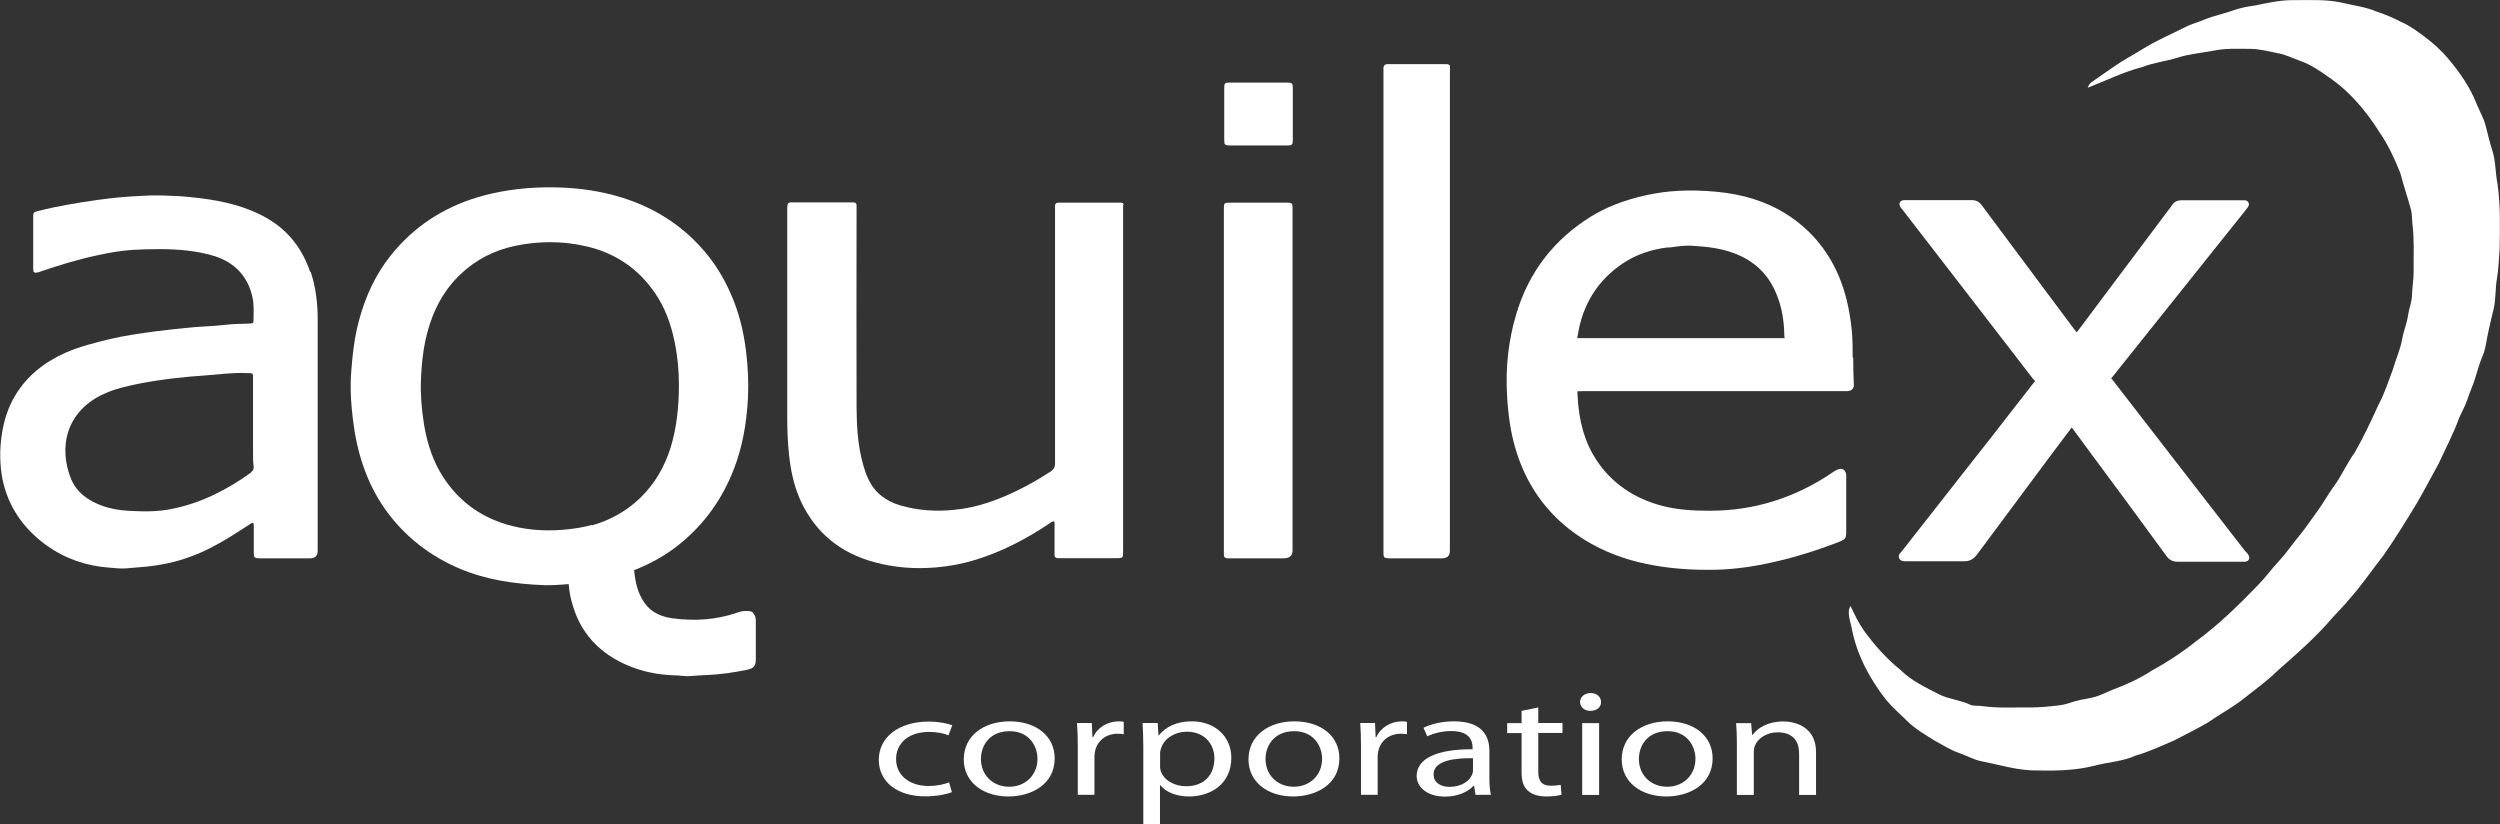 <?xml version="1.0" encoding="utf-8"?>
<!-- Generator: Adobe Illustrator 28.0.0, SVG Export Plug-In . SVG Version: 6.00 Build 0)  -->
<svg version="1.1" id="Layer_2_00000052090616081331983120000007039606425041704096_"
	 xmlns="http://www.w3.org/2000/svg" xmlns:xlink="http://www.w3.org/1999/xlink" x="0px" y="0px" viewBox="0 0 1980 652.8"
	 style="enable-background:new 0 0 1980 652.8;" xml:space="preserve">
<rect x="0" y="0" width="1980" height="652.8" fill="#333333" stroke="none"/>
<style type="text/css">
	.st0{fill:#FFFFFF;}
</style>
<g>
	<g>
		<g>
			<path class="st0" d="M753.9,627.4c-3.5,1.4-11.3,3.3-21.2,3.3c-22.2,0-36.7-11.6-36.7-29c0-17.5,15.5-30.2,39.6-30.2
				c7.9,0,14.9,1.5,18.6,2.9l-3,8c-3.2-1.4-8.2-2.7-15.5-2.7c-16.9,0-26,9.6-26,21.5c0,13.2,11,21.3,25.6,21.3
				c7.6,0,12.6-1.5,16.4-2.8L753.9,627.4z"/>
			<path class="st0" d="M835.3,600.6c0,21-18.9,30.2-36.7,30.2c-19.9,0-35.3-11.3-35.3-29.3c0-19,16.1-30.2,36.5-30.2
				C821,571.4,835.3,583.2,835.3,600.6z M776.9,601.2c0,12.5,9.3,21.9,22.4,21.9c12.8,0,22.4-9.3,22.4-22.1
				c0-9.6-6.2-21.9-22.1-21.9C783.8,579.1,776.9,590.4,776.9,601.2z"/>
			<path class="st0" d="M853.6,590.4c0-6.7-0.2-12.5-0.6-17.8h11.7l0.5,11.2h0.6c3.3-7.6,11.4-12.5,20.4-12.5c1.5,0,2.6,0.1,3.8,0.4
				v9.8c-1.4-0.2-2.7-0.4-4.6-0.4c-9.4,0-16.1,5.5-18,13.3c-0.3,1.4-0.6,3.1-0.6,4.8v30.3h-13.2V590.4z"/>
			<path class="st0" d="M905.5,591.2c0-7.3-0.3-13.2-0.6-18.6h12l0.6,9.8h0.3c5.5-6.9,14.2-11.1,26.2-11.1
				c17.8,0,31.2,11.6,31.2,28.9c0,20.5-16.1,30.6-33.5,30.6c-9.7,0-18.3-3.3-22.7-8.9h-0.3v30.9h-13.2V591.2z M918.7,606.4
				c0,1.5,0.3,2.9,0.6,4.2c2.4,7.2,10.5,12.1,20.1,12.1c14.2,0,22.4-8.9,22.4-22c0-11.4-7.8-21.2-21.9-21.2
				c-9.1,0-17.7,5.1-20.2,12.8c-0.5,1.3-0.9,2.8-0.9,4.2V606.4z"/>
			<path class="st0" d="M1060.8,600.6c0,21-18.9,30.2-36.7,30.2c-19.9,0-35.3-11.3-35.3-29.3c0-19,16.1-30.2,36.5-30.2
				C1046.5,571.4,1060.8,583.2,1060.8,600.6z M1002.3,601.2c0,12.5,9.3,21.9,22.4,21.9c12.8,0,22.4-9.3,22.4-22.1
				c0-9.6-6.2-21.9-22.1-21.9C1009.2,579.1,1002.3,590.4,1002.3,601.2z"/>
			<path class="st0" d="M1077.9,590.4c0-6.7-0.2-12.5-0.6-17.8h11.7l0.5,11.2h0.6c3.3-7.6,11.4-12.5,20.4-12.5
				c1.5,0,2.6,0.1,3.8,0.4v9.8c-1.4-0.2-2.7-0.4-4.6-0.4c-9.4,0-16.1,5.5-18,13.3c-0.3,1.4-0.6,3.1-0.6,4.8v30.3h-13.2V590.4z"/>
			<path class="st0" d="M1168.6,629.6l-1.1-7.2h-0.5c-4.1,4.5-12,8.5-22.5,8.5c-14.9,0-22.5-8.1-22.5-16.3
				c0-13.8,15.8-21.3,44.3-21.2v-1.2c0-4.7-1.7-13.2-16.7-13.2c-6.8,0-14,1.6-19.2,4.2l-3-6.8c6.1-3.1,14.9-5.1,24.2-5.1
				c22.5,0,28,11.9,28,23.3v21.3c0,4.9,0.3,9.8,1.2,13.6H1168.6z M1166.6,600.5c-14.6-0.2-31.2,1.8-31.2,12.8
				c0,6.7,5.8,9.9,12.6,9.9c9.6,0,15.7-4.7,17.8-9.5c0.5-1.1,0.8-2.2,0.8-3.3V600.5z"/>
			<path class="st0" d="M1218.3,560.3v12.3h19.2v7.9h-19.2v30.7c0,7.1,2.6,11.1,10,11.1c3.5,0,6.1-0.4,7.8-0.7l0.6,7.8
				c-2.6,0.8-6.7,1.4-11.9,1.4c-6.2,0-11.3-1.5-14.5-4.4c-3.8-3.1-5.2-8.1-5.2-14.8v-31h-11.4v-7.9h11.4V563L1218.3,560.3z"/>
			<path class="st0" d="M1268,556c0.2,3.9-3.2,7-8.5,7c-4.7,0-8.1-3.1-8.1-7c0-4,3.5-7.1,8.4-7.1C1264.8,548.9,1268,552,1268,556z
				 M1253.1,629.6v-56.9h13.4v56.9H1253.1z"/>
			<path class="st0" d="M1356.4,600.6c0,21-18.9,30.2-36.7,30.2c-19.9,0-35.3-11.3-35.3-29.3c0-19,16.1-30.2,36.5-30.2
				C1342.1,571.4,1356.4,583.2,1356.4,600.6z M1298,601.2c0,12.5,9.3,21.9,22.4,21.9c12.8,0,22.4-9.3,22.4-22.1
				c0-9.6-6.2-21.9-22.1-21.9S1298,590.4,1298,601.2z"/>
			<path class="st0" d="M1375.6,588.1c0-5.9-0.2-10.7-0.6-15.4h11.9l0.8,9.4h0.3c3.7-5.4,12.2-10.7,24.3-10.7c10.2,0,26,4.7,26,24.2
				v34h-13.4v-32.8c0-9.2-4.4-16.8-17-16.8c-8.8,0-15.7,4.8-18,10.6c-0.6,1.3-0.9,3.1-0.9,4.8v34.2h-13.4V588.1z"/>
			<path class="st0" d="M597,485.7c-2-2-4.6-1.8-6.6-1.8c-2.6,0-4.9,0.7-7.3,1.6c-15.9,5.3-32.8,6.6-50.5,4.2
				c-11.7-1.6-19.5-6.7-24.2-15.5c-3.5-6.2-5.3-13.3-6.2-22.8h0.5c14-5.6,26.8-12.9,37.4-22c18.4-15.3,32.2-34.8,41-57.6
				c6.6-16.8,10.2-35.5,11.3-57c0.5-11.8,0-24.1-1.5-36.3c-2-16.6-5.8-31-11.3-43.9c-7.5-17.9-17.7-32.8-31.2-45.7
				c-18.8-18-42.3-30.1-69.8-36.1c-14.9-3.3-30.6-4.7-48.1-4.4c-18.2,0.4-35.7,2.9-52.1,7.8c-28.1,8.4-51.2,23.9-68.9,46.1
				c-11.7,14.6-19.9,31.7-25.3,51.9c-2.4,8.9-4,18.6-5.1,29.5c-0.5,5.8-1.1,11.5-1.3,17.3c-0.4,10.4,0.5,20.8,1.6,30.2
				c1.5,12.9,4,25.3,8,37c8.6,25.7,23.7,47,44.6,63.4c9.8,7.7,21,14.2,33.3,19.3c18.8,7.7,40.1,11.7,67.2,12.6
				c4.4,0,8.6-0.2,12.8-0.5c1.6,0,3.5-0.4,5.1-0.4c0.5,6.2,1.6,11.8,3.3,17.1c3.6,12.4,10,23,18.9,31.5c8.2,7.8,18.6,14,30.8,18.2
				c9.5,3.3,19.7,5.1,31.3,5.5c1.1,0,2.2,0,3.3,0.2c1.8,0,3.5,0.4,5.3,0.4c0.7,0,1.6,0,2.4,0c4.9-0.4,10-0.7,14.9-0.9
				c9.7-0.5,19.9-1.8,31.3-4.2c5.1-1.1,6.7-3.1,6.7-8.2v-15.1l0,0v-15.1c0-1.5,0-4.2-2-6V485.7z M468.6,415.8
				c-6.6,1.8-14,3.1-23.1,3.8c-15.9,1.3-31-0.2-44.8-4.4c-21.1-6.4-37.7-18.9-49.6-37.2c-7.7-11.8-12.6-25.7-15.3-41.9
				c-2-12.9-2.9-24.6-2.4-35.3c0.5-14.2,2.2-32.6,9.3-50.5c5.1-12.9,12.2-23.7,21.7-32.8c12.2-11.7,27.1-19.5,44.6-23
				c8.9-1.8,17.9-2.7,26.8-2.7c9.7,0,19.3,1.1,28.6,3.3c23.1,5.3,41.4,17.9,54.5,37.2c7.3,10.7,12.2,23.1,15.3,37.9
				c2.4,11.5,3.5,23.1,3.5,34.1l0,0c0,19.3-2,35-6.4,49.6c-4.9,16-12.8,29.3-24.1,40.3c-10.4,10.2-23.5,17.7-38.4,21.9L468.6,415.8z
				 M501.2,446.9L501.2,446.9L501.2,446.9L501.2,446.9z"/>
			<path class="st0" d="M245.6,215.2c-6-17.7-16.8-32.1-33.3-41.9c-16.6-9.8-35.2-14-54.1-16.4c-7.5-0.9-14.9-1.6-22.4-1.8
				c-7.8-0.4-15.5-0.5-23.1,0c-12,0.5-23.9,1.6-35.7,3.3c-15.5,2.2-31,4.7-46.3,8.6c-4.4,1.1-4.4,1.1-4.4,5.5c0,11.8,0,23.9,0,35.7
				c0,1.6,0,3.3,0,4.7c0,3.1,1.1,3.6,4.2,2.7c0.4,0,0.7-0.2,1.1-0.4c15.1-5.1,30.2-9.8,45.9-13.1c9.1-2,18.2-3.6,27.5-4.2
				c14.2-0.7,28.6-1.1,43,0.5c7.5,0.9,14.8,2.2,21.9,4.4c16.9,5.5,26.8,16.9,30.2,33.3c1.1,5.3,0.7,10.7,0.7,16.2c0,3.8,0,3.8-3.8,4
				c-6,0.2-11.8,0.2-17.9,0.9c-10.7,1.3-21.7,1.3-32.4,2.6c-8,0.9-16.2,1.6-24.2,2.7c-11.8,1.6-23.7,3.3-35.3,6
				c-11.8,2.9-23.7,5.8-35,10.7c-16.9,7.5-30.8,18.4-40.1,33.9c-5.8,9.7-9.1,20.2-10.7,31.3c-1.8,11.7-1.6,23.3,0.5,34.8
				c4.4,21.7,16.2,39,34.6,52.5c14.9,10.7,31.7,16.6,50.5,17.9c4.6,0.4,8.9,0.9,13.5,0.5c4.2-0.4,8.6-0.7,12.8-1.1
				c12.9-1.1,25.5-3.6,37.7-8.2c10.6-3.8,20.4-9.1,29.9-14.8c6-3.6,11.8-7.5,17.7-11.3c1.6-1.1,2.2-0.7,2.4,1.1c0,0.9,0,1.6,0,2.6
				c0,6.4,0,12.8,0,19.1c0,4.4,0.5,4.6,4.9,4.7c0.5,0,1.1,0,1.6,0c12.6,0,25.3,0,37.9,0c4.1,0,6.2-1.9,6.2-5.8c0-31.7,0-63.4,0-94.9
				c0-29.5,0-59.2,0-88.7c0-12.8-1.5-25.3-5.5-37.4L245.6,215.2z M198.9,374.2c-18.8,13.5-39.2,24.1-62.5,28.8
				c-11.3,2.4-22.6,2.2-33.9,1.6c-7.5-0.4-14.6-1.5-21.5-4c-11.1-4-20.4-10.6-24.8-21.5c-9.8-24.2-4.6-54.3,28.1-68
				c8-3.5,16.6-5.3,25.1-7.1c17.7-3.5,35.7-5.5,53.6-6.7c10.7-0.7,21.3-2.4,32.1-1.8c1.1,0,2,0,3.1,0c1.3,0,2.2,0.7,2.2,2
				c0,1.1,0,2.2,0,3.3c0,10.7,0,21.3,0,32.1c0,8.6,0,17.1,0,25.7c0,3.5,0,6.9,0.4,10.2c0.4,2,0,3.8-2,5.1L198.9,374.2z"/>
			<path class="st0" d="M1467.3,283.1c0-7.1,0-14.4-0.7-21.7c-1.8-16.9-5.1-30.8-10.6-43.5c-9.1-21-23.5-37.5-42.6-49.2
				c-15.3-9.3-32.8-14.8-53.7-16.8c-20.8-2-39.4-1.1-56.8,2.9c-16.8,3.8-31,9.3-43,16.8c-29.3,18.2-49.2,44.1-59,77.1
				c-6.2,20.6-8.6,42.3-7.3,64.5c0.9,16,2.9,29.2,6.4,41.2c6.7,23.5,18.9,43.4,36.1,59c16.8,15.1,37.5,25.9,61.9,31.9
				c16.6,4,34.3,6,54.3,6h2.2c14,0,28.6-1.6,44.5-4.9c18.4-3.8,37-9.3,57.2-17.1c5.5-2.2,6-2.9,6-8.6v-42.3c0,0,0-1.5,0-2
				c0-0.9-0.4-3.5-2.4-4.6c-1.8-1.1-4,0-5.3,0.5c-0.9,0.4-1.6,0.9-2.6,1.5l-0.7,0.5c-29.5,20-61.9,30.2-96.6,30.2h-1.5
				c-11.8,0-24.4-0.7-36.4-3.8c-23-6-40.6-18.4-52.5-36.6c-9.1-14-13.8-30.2-14.8-51.2c0-1.1,0-2.9-0.2-2.9c0.4-0.2,2.2-0.2,4-0.2
				h205.7c1.1,0,2.2,0,3.3,0c1.8,0,3.6-0.2,4.9-1.6c1.1-1.3,1.3-2.9,1.1-4.6c-0.2-4.9-0.4-10-0.4-14.9v-5.3L1467.3,283.1z
				 M1413.5,267.8c0,0-1.8,0-2.7,0h-158.5c-1.1,0-2.4,0-3.1,0c0-0.5,0.2-1.6,0.4-2.4c3.8-24.4,15.9-43.5,35.7-56.8
				c10-6.7,21.9-10.9,35-12.6h2.2c6.2-0.9,12.2-1.8,18.4-1.3c12.4,0.7,22.6,2.2,32.4,5.8c16.4,6.2,27.5,16.9,33.9,33
				c4,9.8,5.8,20.4,6,32.4C1413.2,266.6,1413.4,267.8,1413.5,267.8z"/>
			<path class="st0" d="M889.9,162.3c0-1.1-0.7-1.8-2-1.8c-0.9,0-2,0-2.9,0c-14.8,0-29.5,0-44.1,0c-0.9,0-1.6,0-2.6,0
				c-1.6,0-2.6,0.7-2.7,2.2c0,1.6,0,3.1,0,4.7c0,51.4,0,102.6,0,154c0,15.3,0,30.4,0,45.7c0,2.9-1.1,4.7-3.6,6.4
				c-7.7,4.9-15.5,9.7-23.7,13.7c-16.4,8.2-33.5,14.8-52.7,16.6c-14.6,1.5-28.8,0.5-42.8-3.6c-12-3.6-20.6-10.7-25.3-21.3
				c-1.5-3.1-2.6-6.2-3.5-9.5c-4.6-15.5-5.5-31.3-5.6-47.2c-0.2-51.4,0-102.6,0-154c0-1.8,0-3.6,0-5.5c0-1.5-0.7-2.4-2.6-2.4
				c-1.3,0-2.6,0-3.8,0c-13.7,0-27.5,0-41.2,0c-6.9,0-7.3-0.9-7.3,6.6c0,55,0,110.2,0,165.3c0,10,0.5,19.9,1.6,29.7
				c1.5,12.6,4.2,25,10,36.8c11.3,23.1,29.9,39,57.2,46.5c16,4.4,32.2,5.6,49,4.2c10.7-0.9,21.1-2.9,31.3-6
				c21.3-6.6,40.3-16.6,57.9-28.4c1.3-0.7,2.2-1.8,4.2-2.2c0.9,1.3,0.5,2.6,0.5,3.8c0,6.7,0,13.5,0,20.2c0,0.9,0,2,0,2.9
				c0,1.6,1.1,2.4,2.9,2.4c0.9,0,2,0,2.9,0c14,0,28.1,0,42.1,0c6.4,0,6.4,0,6.4-5.5c0-90.7,0-181.5,0-272.2c0-0.7,0-1.5,0-2.2
				L889.9,162.3z"/>
			<path class="st0" d="M1778.3,436.6c0,0-0.5-0.7-0.9-1.1c-18.2-23.5-36.6-47.2-54.8-70.7l-49.6-64.1c0,0-0.7-0.9-0.9-0.9l0,0
				c0-0.4,0.7-0.9,1.1-1.5L1778,167.1c0.7-1.1,1.6-2,2.4-3.1c1.1-1.6,0.7-3.1,0.4-3.6c-0.4-0.7-1.1-1.8-3.3-1.8c-2,0-4,0-6,0h-11.8
				c-10.6,0-21.1,0-31.7,0l0,0c-2.2,0-5.5,0.4-7.7,3.8c-0.9,1.5-2,2.9-3.1,4.2l-70.3,93.8c-0.7,1.1-1.6,2.2-2.2,2.7
				c-0.5-0.5-1.3-1.6-2.2-2.7l-16.2-21.7c-18.9-25.3-37.9-50.8-56.8-76.2c-2-2.7-4.6-4-7.7-4h-0.2c-6,0-12.2,0-18.2,0h-30.2
				c-1.6,0-3.3,0-4.7,0c-0.9,0-2.9,0-3.8,1.8c-0.9,1.8,0.4,3.6,0.9,4.4c0.4,0.5,0.7,0.9,1.5,1.8l57,73.8
				c15.1,19.7,30.2,39.2,45.4,58.9l0.7,0.9c0,0,1.5,1.8,1.6,1.6c0,0.2-0.5,0.9-1.1,1.5l-1.3,1.6c-10.7,13.8-21.5,27.5-32.2,41.4
				l-14.9,18.9c-18.8,24.1-37.5,47.9-56.7,72.3c-0.7,0.5-2.4,2.2-1.5,4.7c1.1,2.4,3.6,2.4,4.6,2.4c0.2,0,0.4,0,0.7,0
				c0.5,0,1.1,0,2,0h12c10.7,0,21.5,0,32.2,0h0.2c4.2,0,6.9-1.5,9.7-4.9c19.5-26.2,39-52.5,58.5-78.7l14.8-19.7c0.7-0.9,1.5-2,2-2.6
				c0.5,0.5,1.3,1.6,2,2.6l14.9,20.2c19.5,26.2,38.8,52.5,58.1,78.9c2.2,3.1,4.9,4.6,8.9,4.6l0,0c12.6,0,25.1,0,37.5,0h12.8
				c1.1,0,2,0,3.1,0c1.6-0.2,2.6-0.9,3.1-2c0.5-1.1,0.2-2.4-0.7-3.8c-0.5-0.7-0.9-1.3-1.5-1.8L1778.3,436.6z"/>
			<path class="st0" d="M1148.4,57.4c0-1.5,0-2.9,0-4.4c0-1.5-0.9-2.2-2.6-2.2c-0.9,0-1.8,0-2.9,0c-13.7,0-27.5,0-41.2,0
				c-0.9,0-1.8,0-2.9,0c-2,0-2.9,1.1-3.1,2.7c0,1.8,0,3.6,0,5.5c0,125.2,0,250.3,0,375.5c0,1.1,0,2.2,0,3.3c0,3.8,0.5,4.2,4.6,4.4
				c0.7,0,1.6,0,2.4,0c13.1,0,26.1,0,39.2,0c4.3,0,6.4-2,6.4-6c0-63.4,0-126.6,0-190c0-62.9,0-125.9,0-188.8L1148.4,57.4z"/>
			<path class="st0" d="M1020.1,160.5c0,0-1.5,0-2.2,0c-14.2,0-28.4,0-42.6,0c-6,0-6,0-6,5.3c0,45,0,90.2,0,135.2
				c0,45.4,0,90.6,0,135.9c0,0.9,0,1.6,0,2.6c0,1.8,1.1,2.7,3.1,2.7c1.3,0,2.6,0,3.8,0c13.5,0,27,0,40.4,0c4.7,0,7.1-2.1,7.1-6.4
				c0-89.6,0-179.5,0-269.1c0-0.9,0-2,0-2.9c-0.2-2.7-0.5-3.1-3.8-3.3L1020.1,160.5z"/>
			<path class="st0" d="M973.6,115.2c15.3,0,30.8,0,46.1,0c3.6,0,4.2-0.5,4.2-4.4c0-13.7,0-27.1,0-40.8c0-4-0.5-4.6-4.4-4.6
				c-7.5,0-14.9,0-22.4,0l0,0c-7.7,0-15.5,0-23.1,0c-3.8,0-4.4,0.4-4.4,4.2c0,13.7,0,27.5,0,41.2c0,3.8,0.5,4.4,4.2,4.4H973.6z"/>
		</g>
	</g>
	<path class="st0" d="M1816.6,0.1c13.1,0.1,25.7-0.8,38.6,2.1c9.2,2.3,18.2,3.2,26.9,6.9c7,2.3,13.3,5,19.8,8.4
		c6.8,2.8,12.4,7.3,18.3,11.5c6.9,5.2,13.3,10.9,18.9,17.6c9,10.7,17.3,22.6,22.4,35.7c2.4,6,5.6,11.2,7.2,17.5
		c1.7,6.5,3.1,13,5.2,19.3c2.8,8.7,2.3,17.3,4.1,26.3c2.5,17.4,2,34.6,1.7,52.3c-0.7,7.6-0.8,15.4-2.1,22.9
		c-1.4,7.9-0.8,15.8-2.5,23.6c-1.4,5.8-2.9,11.6-4.1,17.5c-1.8,7.4-2.1,14.4-5.2,21.3c-3.2,7.5-4.7,15.6-7.8,23.1
		c-1.5,3.6-2.8,7.3-4.1,11c-1.7,5.1-4.5,9.6-6.5,14.5c-4.4,12.2-10.6,23.8-16,35.6c-5.7,10.2-11,20.6-16.9,30.7
		c-8.5,14.1-17.2,28.2-26.6,41.7c-9.2,11.7-17.4,24-27.4,35.1c-4.1,5-8.6,9.6-13,14.3c-13.4,15.8-28.5,28.9-44,42.5
		c-8,7.9-17.3,14.5-26.2,21.6c-9,7.2-19.2,12.5-28.6,19.1c-8.7,5.1-17.8,9.5-26.7,14.2c-10.1,4.3-19.9,9-30.5,12
		c-10.6,4.8-21.8,5.1-32.9,8.1c-16.8,4.2-33,4-50.2,3.6c-13.2-0.7-25.3-4.5-38.2-7c-6.9-1.2-12.5-4.7-19.1-6.9
		c-6.6-2.3-12.7-6.3-18.8-9.6c-7.8-4.8-16.1-9.7-22.5-16.2c-5.3-5.3-11.1-10.2-15.9-16c-13.1-16.6-23.6-36.3-27.4-57.2
		c-1-5.2-4-12.5-0.9-17.3c3.2,6.7,6.3,13.4,10.6,19.5c8.4,11.5,17.8,22.2,29,31.2c9,8.9,19.6,13.6,30.7,19.4
		c7.9,3.9,17.4,4.5,25.3,8.5c2.7,0.7,5.7,0.3,8.5,0.7c12.3,1.8,25.1,1,37.5,1.1c8.3,0.1,16.5-0.8,24.7-1.8c4.1-0.6,7.9-2,11.8-3.2
		c6.2-1.8,12.1-2,18.1-4.2c4.3-1.6,8.4-3.7,12.6-5.3c10.4-3.8,20.4-8.6,29.7-14.6c12.3-6.7,24-14.4,34.9-23.1
		c18.1-13.2,34.6-29.4,50.1-45.5c5.6-5.8,10.3-12.4,15.9-18.3c5.9-6.4,10.7-13.6,16.2-20.2c5.3-6.5,10-13.5,14.9-20.3
		c4.2-5.8,7.6-12.1,11.8-17.9c6.5-8.6,10.6-18.6,17-27.4c7-12.2,13.1-25.2,18.9-38c4.8-8.8,7.6-18.1,11.2-27.4
		c2.3-8.2,6-16,7.5-24.4c1.1-6.5,3.8-12.5,4.7-19.1c0.8-5.3,2.9-10.2,3.1-15.5c0.2-6.9,1.5-13.7,1.3-20.6c-0.1-12.1,0.6-24.5-1-36.4
		c-0.3-3.5-0.2-7.3-1-10.7c-2.7-9.9-6-19.6-8.6-29.5c-4.5-11.2-9.7-22.5-16.6-32.4c-10.3-16.4-23.6-32.3-39.8-43.2
		c-6.8-4.9-14.2-9.9-22.1-12.8c-6.3-2.2-12-5.2-18.6-6.4c-7.7-1.5-14.8-3.5-22.7-3.4c-8.9,0-18.5-0.5-27.2,1.3
		c-9.9,1.9-19.7,2.6-29.4,5.7c-9.1,2.9-18.6,3.8-27.6,7.3c-15.3,4-28.9,10.8-43.5,16.5c0.7-1.8,1.3-3.3,3-4.4
		c6.3-4.3,12.5-8.8,18.9-13.1c6.5-4.5,13.8-8.3,20.5-12.5c11.9-7.5,24.3-12.6,36.6-18.9c4.4-1.9,9-3.2,13.4-5.1
		c7.6-3.1,15.6-4.6,23.3-7.4c5.7-2.1,11.7-3,17.6-3.9C1796.6,2.1,1806.8,0,1816.6,0.1z"/>
</g>
</svg>
